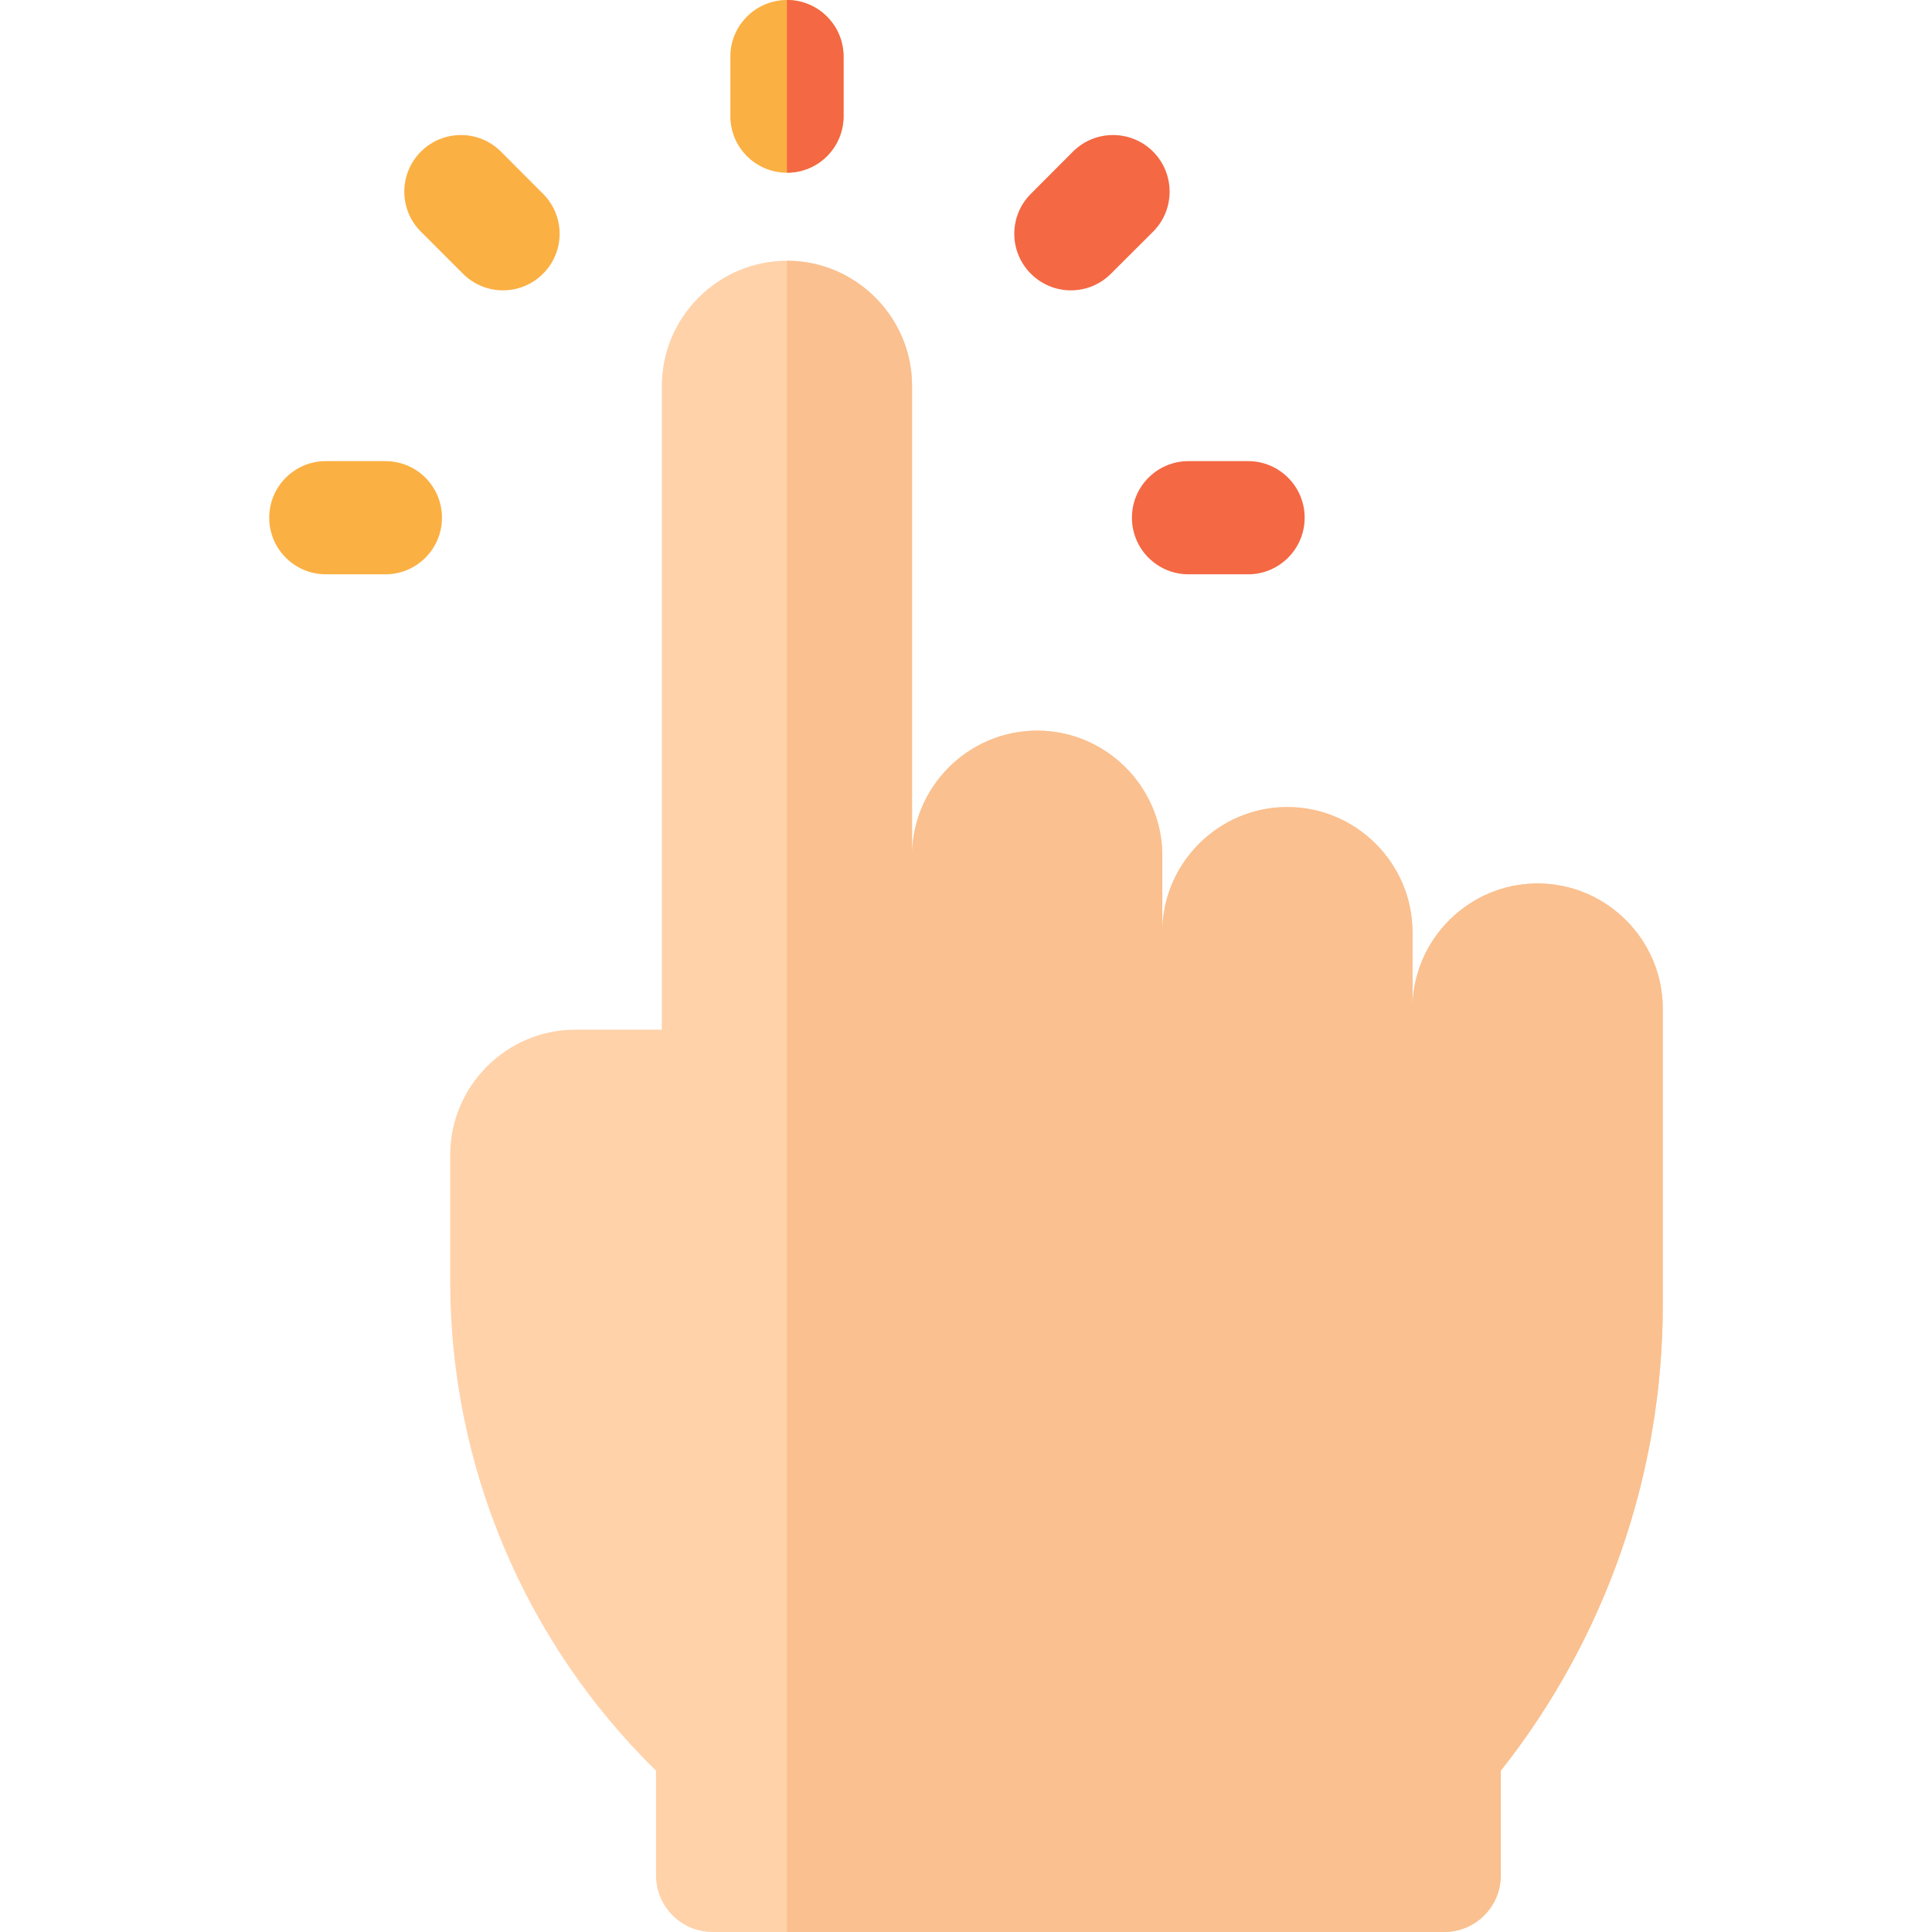 <?xml version="1.0" encoding="UTF-8"?>
<svg xmlns="http://www.w3.org/2000/svg" xmlns:xlink="http://www.w3.org/1999/xlink" width="80px" height="80px" viewBox="0 0 80 80" version="1.1">
<g id="surface1">
<path style=" stroke:none;fill-rule:nonzero;fill:rgb(98.431%,69.02%,26.275%);fill-opacity:1;" d="M 32.586 7.152 C 33.883 7.152 34.93 6.105 34.93 4.809 L 34.93 2.344 C 34.93 1.051 33.883 0 32.586 0 C 31.293 0 30.242 1.051 30.242 2.344 L 30.242 4.809 C 30.242 6.105 31.293 7.152 32.586 7.152 Z M 32.586 7.152 "/>
<path style=" stroke:none;fill-rule:nonzero;fill:rgb(95.686%,40.784%,26.667%);fill-opacity:1;" d="M 44.344 12.023 C 44.945 12.023 45.543 11.793 46 11.336 L 47.746 9.594 C 48.66 8.68 48.66 7.195 47.746 6.277 C 46.828 5.363 45.344 5.363 44.43 6.277 L 42.688 8.023 C 41.77 8.938 41.77 10.422 42.688 11.336 C 43.145 11.793 43.742 12.023 44.344 12.023 Z M 44.344 12.023 "/>
<path style=" stroke:none;fill-rule:nonzero;fill:rgb(95.686%,40.784%,26.667%);fill-opacity:1;" d="M 46.871 21.438 C 46.871 22.73 47.918 23.781 49.215 23.781 L 51.68 23.781 C 52.973 23.781 54.023 22.73 54.023 21.438 C 54.023 20.141 52.973 19.094 51.68 19.094 L 49.215 19.094 C 47.918 19.094 46.871 20.141 46.871 21.438 Z M 46.871 21.438 "/>
<path style=" stroke:none;fill-rule:nonzero;fill:rgb(98.431%,69.02%,26.275%);fill-opacity:1;" d="M 18.301 21.438 C 18.301 20.141 17.254 19.094 15.957 19.094 L 13.492 19.094 C 12.199 19.094 11.148 20.141 11.148 21.438 C 11.148 22.73 12.199 23.781 13.492 23.781 L 15.957 23.781 C 17.254 23.781 18.301 22.73 18.301 21.438 Z M 18.301 21.438 "/>
<path style=" stroke:none;fill-rule:nonzero;fill:rgb(98.431%,69.02%,26.275%);fill-opacity:1;" d="M 19.172 11.336 C 19.629 11.793 20.23 12.023 20.828 12.023 C 21.43 12.023 22.027 11.793 22.484 11.336 C 23.402 10.422 23.402 8.938 22.484 8.023 L 20.742 6.277 C 19.828 5.363 18.344 5.363 17.43 6.277 C 16.512 7.195 16.512 8.68 17.43 9.594 Z M 19.172 11.336 "/>
<path style=" stroke:none;fill-rule:nonzero;fill:rgb(95.686%,40.784%,26.667%);fill-opacity:1;" d="M 34.93 4.809 L 34.93 2.344 C 34.93 1.051 33.883 0 32.586 0 L 32.586 7.152 C 33.883 7.152 34.93 6.105 34.93 4.809 Z M 34.93 4.809 "/>
<path style=" stroke:none;fill-rule:nonzero;fill:rgb(100%,82.353%,66.667%);fill-opacity:1;" d="M 29.508 80 L 59.801 80 C 61.094 80 62.145 78.949 62.145 77.656 L 62.145 73.32 C 66.488 67.828 68.852 61.031 68.852 54.031 L 68.852 41.766 C 68.852 38.914 66.52 36.582 63.668 36.582 C 60.82 36.582 58.488 38.91 58.488 41.758 L 58.488 38.602 C 58.488 35.75 56.156 33.418 53.305 33.418 C 50.457 33.418 48.129 35.746 48.129 38.594 C 48.129 38.594 48.129 38.129 48.129 35.434 C 48.129 32.586 45.797 30.254 42.945 30.254 C 40.098 30.254 37.766 32.586 37.766 35.434 C 37.766 35.434 37.766 24.949 37.766 15.977 C 37.766 13.129 35.434 10.797 32.586 10.797 C 29.738 10.797 27.406 13.129 27.406 15.98 L 27.406 42.637 L 23.82 42.637 C 20.973 42.637 18.645 44.969 18.641 47.816 L 18.641 53.055 C 18.641 60.68 21.715 67.984 27.164 73.32 L 27.164 77.656 C 27.164 78.949 28.215 80 29.508 80 Z M 29.508 80 "/>
<path style=" stroke:none;fill-rule:nonzero;fill:rgb(98.039%,75.294%,56.078%);fill-opacity:1;" d="M 59.801 80 C 61.094 80 62.145 78.949 62.145 77.656 L 62.145 73.32 C 66.488 67.828 68.852 61.031 68.852 54.031 L 68.852 41.766 C 68.852 38.914 66.52 36.582 63.668 36.582 C 60.82 36.582 58.488 38.91 58.488 41.758 L 58.488 38.602 C 58.488 35.75 56.156 33.418 53.305 33.418 C 50.457 33.418 48.129 35.746 48.129 38.594 C 48.129 38.594 48.129 38.129 48.129 35.434 C 48.129 32.586 45.797 30.254 42.945 30.254 C 40.098 30.254 37.766 32.586 37.766 35.434 C 37.766 35.434 37.766 24.949 37.766 15.977 C 37.766 13.129 35.434 10.797 32.586 10.797 L 32.586 80 Z M 59.801 80 "/>
</g>
</svg>
